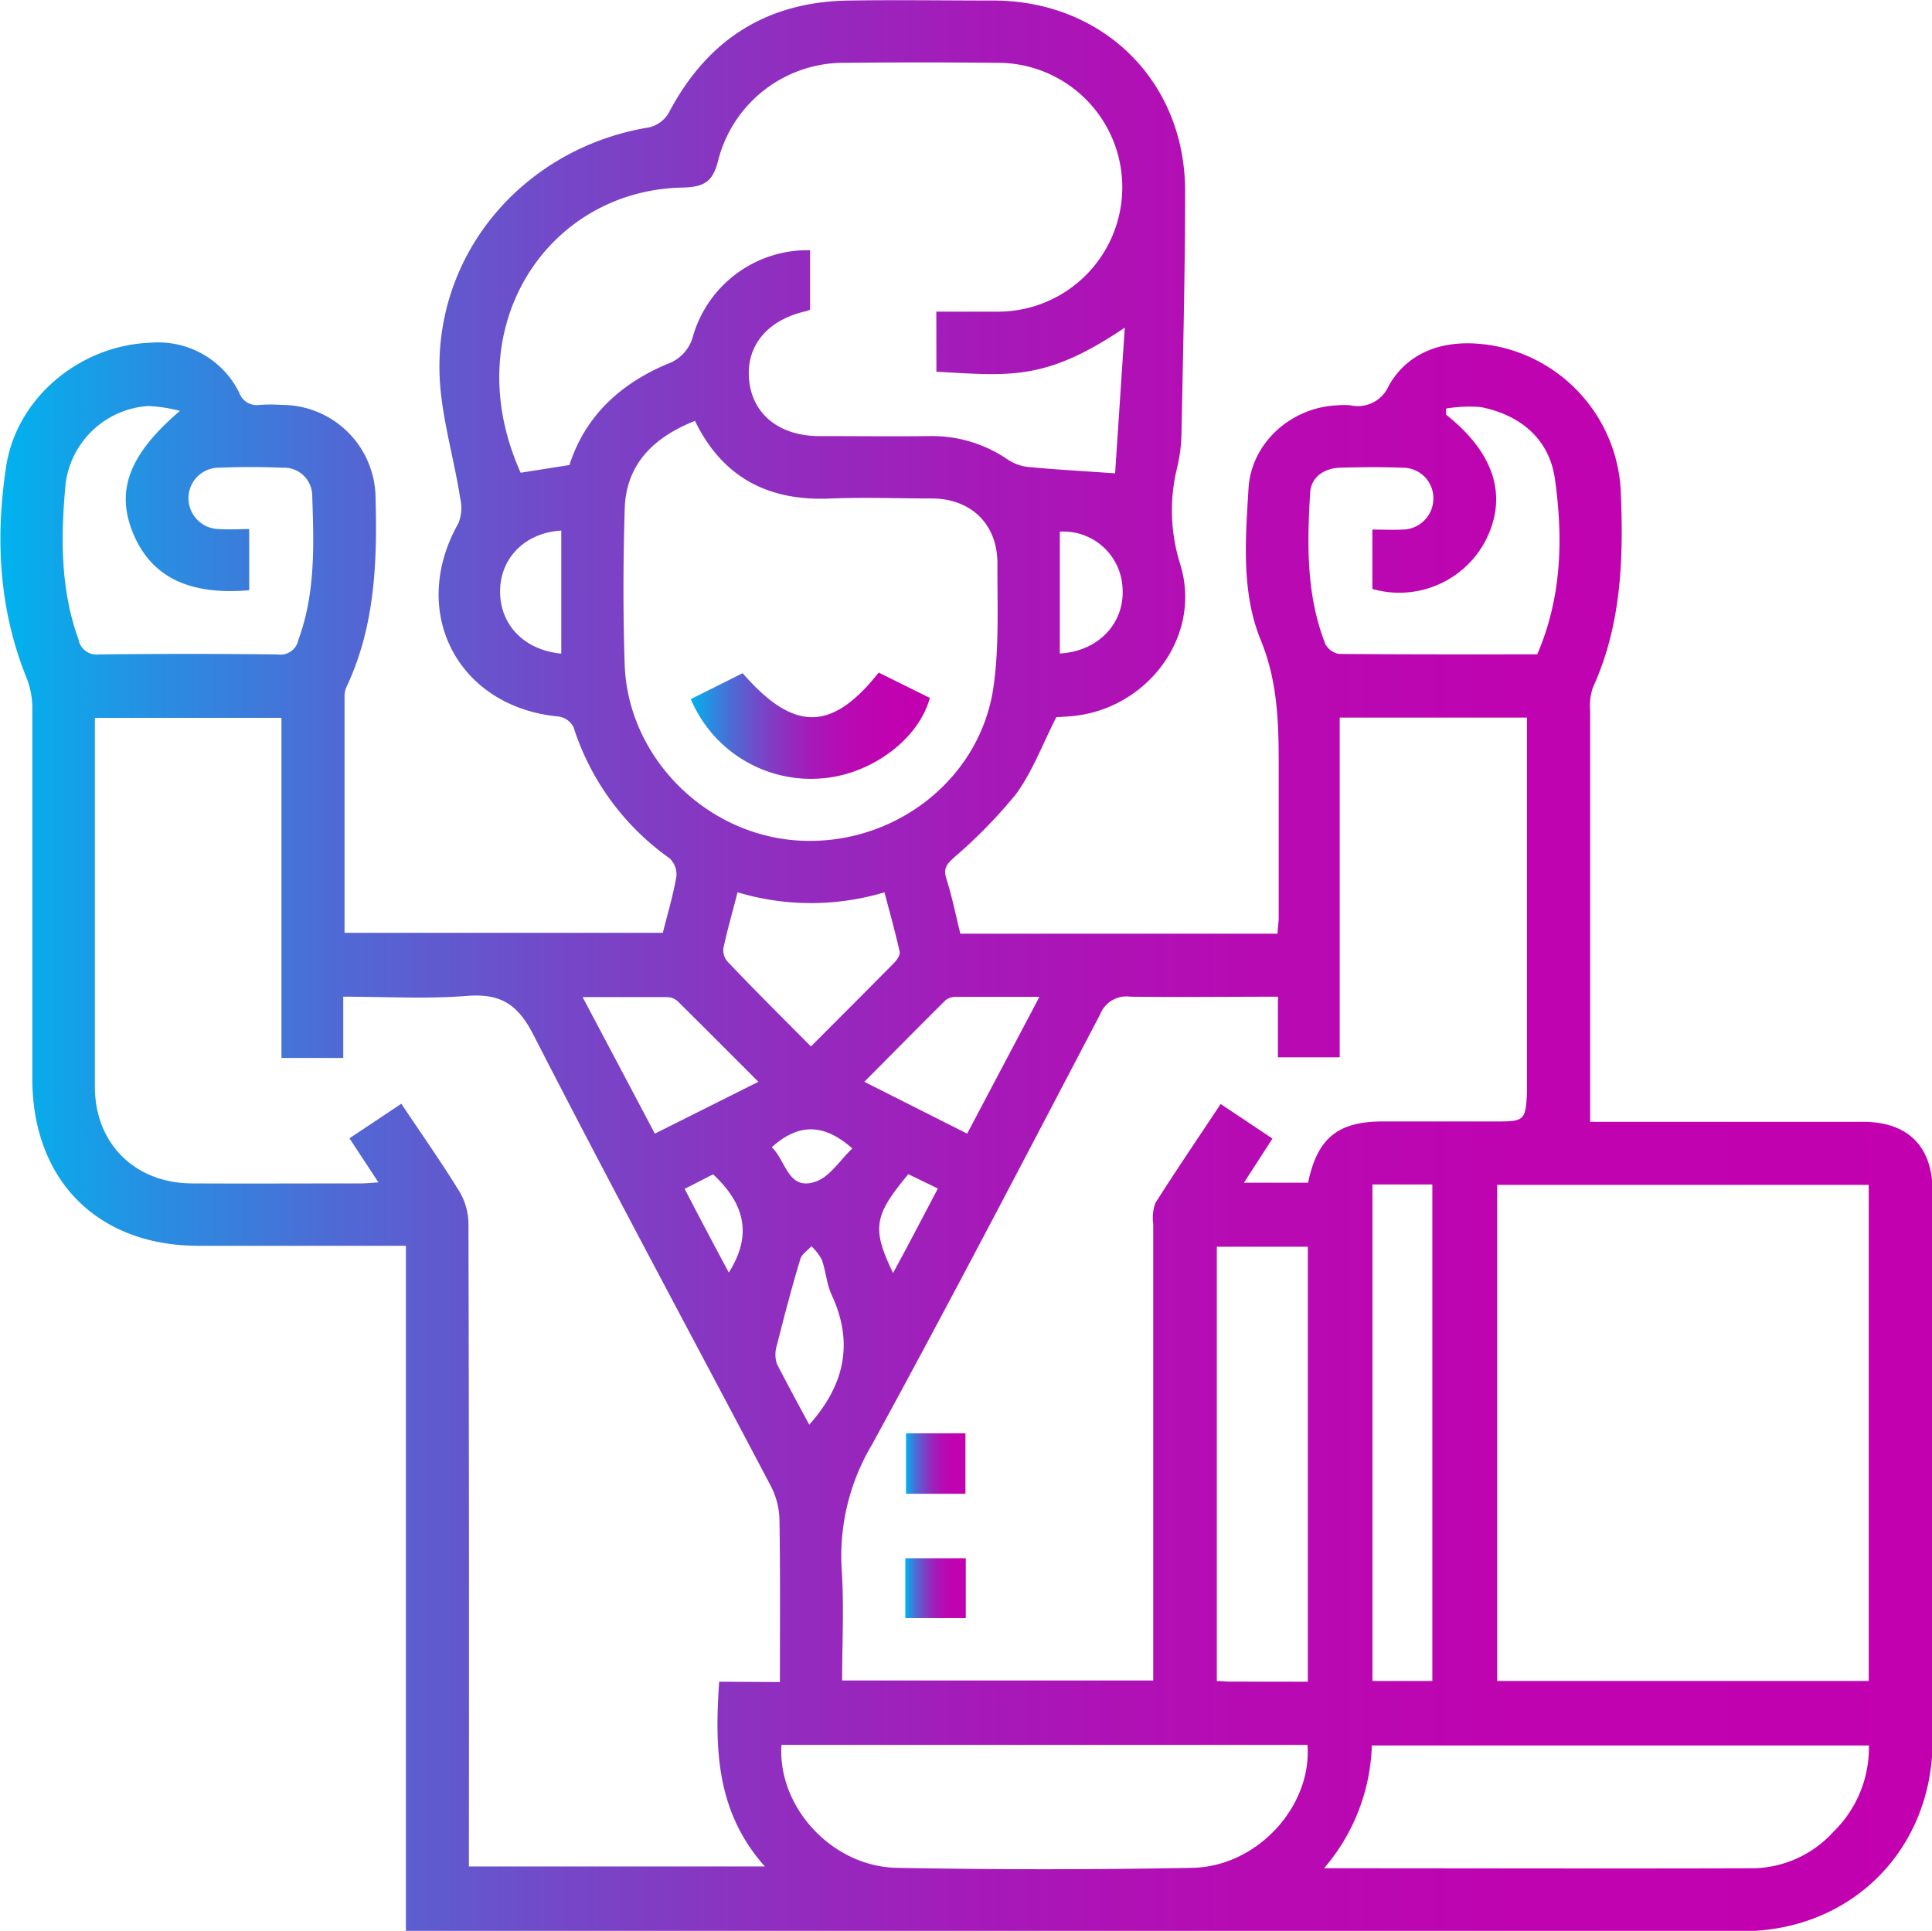 <svg id="Layer_1" data-name="Layer 1" xmlns="http://www.w3.org/2000/svg" xmlns:xlink="http://www.w3.org/1999/xlink" viewBox="0 0 223.57 223.46"><defs><style>.cls-1{fill:url(#linear-gradient);}.cls-2{fill:url(#linear-gradient-2);}.cls-3{fill:url(#linear-gradient-3);}.cls-4{fill:url(#linear-gradient-4);}</style><linearGradient id="linear-gradient" x1="387.89" y1="500.18" x2="611.46" y2="500.18" gradientUnits="userSpaceOnUse"><stop offset="0" stop-color="#00b3ee"/><stop offset="0.08" stop-color="#288ee1"/><stop offset="0.18" stop-color="#5168d4"/><stop offset="0.29" stop-color="#7448c8"/><stop offset="0.4" stop-color="#902ebf"/><stop offset="0.51" stop-color="#a619b8"/><stop offset="0.64" stop-color="#b60bb3"/><stop offset="0.79" stop-color="#bf03b0"/><stop offset="1" stop-color="#c200af"/></linearGradient><linearGradient id="linear-gradient-2" x1="492.73" y1="557.83" x2="499.61" y2="557.83" xlink:href="#linear-gradient"/><linearGradient id="linear-gradient-3" x1="492.69" y1="572.25" x2="499.65" y2="572.25" xlink:href="#linear-gradient"/><linearGradient id="linear-gradient-4" x1="467.83" y1="472.44" x2="495.49" y2="472.44" xlink:href="#linear-gradient"/></defs><path class="cls-1" d="M434.86,611.91V532.63h-24c-11.68,0-19.23-7.6-19.23-19.35,0-14.26,0-28.52,0-42.78A9.53,9.53,0,0,0,391,467c-3.25-8-3.66-16.25-2.4-24.56,1.23-8.05,8.66-14.08,16.8-14.33a10.45,10.45,0,0,1,10.16,5.76,2.17,2.17,0,0,0,2.4,1.44,18.65,18.65,0,0,1,2.48,0,10.85,10.85,0,0,1,10.91,10.84c.21,7.48-.1,14.86-3.36,21.8a2.54,2.54,0,0,0-.23,1.09c0,9.07,0,18.14,0,27.37h36.83c.54-2.14,1.18-4.29,1.57-6.49a2.57,2.57,0,0,0-.79-2.14,29.61,29.61,0,0,1-11.11-15.17,2.32,2.32,0,0,0-1.69-1.23c-11.72-1.08-17.44-12.11-11.63-22.38a4.83,4.83,0,0,0,.2-2.91c-.79-5.09-2.42-10.17-2.4-15.24,0-14,10.4-25.4,24.27-27.66a3.57,3.57,0,0,0,2.27-1.68c4.45-8.49,11.39-12.91,21-13,5.55-.08,11.11,0,16.66,0,12.67.07,22.09,9.4,22.09,22.05,0,9.38-.24,18.76-.42,28.13a18.55,18.55,0,0,1-.48,3.79,20.68,20.68,0,0,0,.33,11.26c2.61,8.36-3.87,16.85-12.62,17.6-.67.06-1.34.08-1.71.11-1.59,3.11-2.75,6.27-4.66,8.89a57.24,57.24,0,0,1-7.18,7.35c-.79.74-1.27,1.23-.9,2.41.66,2.07,1.09,4.21,1.63,6.41h36.71c0-.59.13-1.23.13-1.87q0-8,0-16c0-5.44.11-10.78-2.07-16.09-2.27-5.55-1.78-11.68-1.42-17.6.33-5.27,4.94-9.35,10.24-9.59a9.15,9.15,0,0,1,1.57,0,3.89,3.89,0,0,0,4.42-2.28c2.43-4.26,7.13-5.7,12.83-4.48a18,18,0,0,1,14,16.44c.35,7.84.15,15.62-3.22,23a6.53,6.53,0,0,0-.31,2.63q0,21.17,0,42.34v5.27h31.56c5.22,0,8.07,2.85,8.07,8.08q0,31.76,0,63.51c0,12.66-9.41,22.08-22.06,22.09q-76.2,0-152.42,0Zm43.28-28.79c0-6.47.05-12.61-.05-18.75a8.9,8.9,0,0,0-.94-3.82c-9.18-17.44-18.54-34.79-27.53-52.33-1.82-3.56-3.81-4.81-7.68-4.51-4.67.37-9.39.09-14.33.09v7.09h-7.15V471.53H398.87c0,14.34,0,28.52,0,42.7,0,6.57,4.64,11.15,11.23,11.18s13.06,0,19.58,0c.56,0,1.11-.06,2-.12l-3.35-5.1,6-4c2.31,3.45,4.59,6.7,6.67,10.07a7.46,7.46,0,0,1,1.1,3.72q.09,35.91.05,71.82v2.66h34.25c-5.66-6.34-5.81-13.69-5.29-21.38Zm57.63-79.32c-5.87,0-11.48.07-17.09,0a3.25,3.25,0,0,0-3.46,2c-8.73,16.67-17.42,33.36-26.44,49.87a25.15,25.15,0,0,0-3.5,14.27c.3,4.31.06,8.65.06,13h36V580.3q0-25.11,0-50.21a5,5,0,0,1,.25-2.41c2.43-3.84,5-7.6,7.55-11.46l6,4-3.3,5.11h7.42c1.06-5.15,3.45-7.09,8.62-7.09h13.29c3.08,0,3.25-.15,3.42-3.21,0-.45,0-.9,0-1.35V471.5H542.92v39.32h-7.15Zm68.37,21.78h-43V583h43ZM496.24,424.52c2.54,0,4.86,0,7.18,0a14.4,14.4,0,0,0-.12-28.8q-8.78-.09-17.56,0A15,15,0,0,0,471,407c-.63,2.56-1.68,3.1-4.19,3.16-15.63.34-26.18,16.28-18.67,33l5.64-.89c1.84-5.68,5.87-9.38,11.31-11.69a4.65,4.65,0,0,0,3-3.25,13.8,13.8,0,0,1,13.54-9.92v6.87a2.47,2.47,0,0,1-.45.18c-4.48,1-7,4-6.6,8s3.57,6.45,8.09,6.46c4.28,0,8.56.05,12.84,0a15.46,15.46,0,0,1,9.09,2.78,5.36,5.36,0,0,0,2.44.81c3.09.29,6.2.46,9.89.72.35-5.27.72-10.88,1.12-16.86-9.11,6.14-13.13,5.59-21.8,5.1Zm-27.93,12.64c-4.86,1.93-8,5.07-8.13,10.24-.18,6-.2,12,0,18,.39,10.71,9.39,19.68,20.11,20.33,11,.66,21-7,22.56-17.74.68-4.71.44-9.57.46-14.36,0-4.47-3-7.44-7.51-7.49-3.91,0-7.81-.15-11.71,0C477,446.49,471.57,443.86,468.31,437.16Zm72.8,167.51c16.93,0,33.34.05,49.75,0a12.82,12.82,0,0,0,9.18-4.21,13.6,13.6,0,0,0,4.12-10H546.64A22.91,22.91,0,0,1,541.11,604.67Zm-62.79-14.28c-.47,7.16,5.83,14.09,13.35,14.23q17.1.32,34.2,0c7.52-.15,13.86-7.14,13.32-14.23Zm60.91-7.31V532.74H528.7V583c.55,0,1,.07,1.41.07Zm16-147.35v.71c5.62,4.46,7.18,9.46,4.56,14.59a11.28,11.28,0,0,1-13.09,5.58v-6.87c1.23,0,2.34.05,3.45,0a3.6,3.6,0,0,0,3.61-3.57,3.53,3.53,0,0,0-3.57-3.59c-2.39-.09-4.8-.07-7.2,0-1.88.05-3.38,1.08-3.49,2.89-.35,5.92-.47,11.87,1.77,17.54a2.18,2.18,0,0,0,1.57,1.12c7.65.07,15.3.05,22.94.05,2.85-6.63,3-13.47,2.05-20.25-.64-4.68-4-7.46-8.6-8.37A16.52,16.52,0,0,0,555.24,435.73ZM408.71,436a17.92,17.92,0,0,0-3.69-.56,10.33,10.33,0,0,0-9.54,9c-.56,6.05-.63,12.15,1.49,18a2.12,2.12,0,0,0,2.35,1.75q10.35-.12,20.71,0a2.11,2.11,0,0,0,2.39-1.69c2-5.45,1.79-11.08,1.6-16.7a3.26,3.26,0,0,0-3.43-3.22c-2.47-.1-4.95-.1-7.42,0A3.52,3.52,0,0,0,409.7,446a3.58,3.58,0,0,0,3.48,3.68c1.17.08,2.36,0,3.55,0v7.08c-6.94.6-11.3-1.54-13.39-6.48S402.72,441.13,408.71,436ZM553.64,583V525.53h-6.93V583Zm-71.92-73.43c3.38-3.39,6.51-6.51,9.61-9.66.34-.34.75-.93.67-1.3-.51-2.3-1.15-4.57-1.76-6.89a29.61,29.61,0,0,1-17,0c-.59,2.29-1.19,4.37-1.64,6.48a2,2,0,0,0,.49,1.55C475.17,503,478.36,506.16,481.72,509.55Zm-6.07,4.08c-3.25-3.25-6.29-6.31-9.37-9.35a1.88,1.88,0,0,0-1.19-.45c-3.12,0-6.24,0-9.78,0,2.89,5.45,5.59,10.56,8.36,15.8Zm32.52-9.83c-3.52,0-6.57,0-9.62,0a1.91,1.91,0,0,0-1.22.37c-3.11,3.08-6.18,6.2-9.42,9.46l11.9,6Zm-26.64,49.52c4.14-4.63,5.15-9.53,2.61-15-.59-1.27-.68-2.76-1.15-4.1a6.45,6.45,0,0,0-1.2-1.56c-.44.49-1.11.91-1.28,1.47-1,3.3-1.87,6.63-2.72,10a3.5,3.5,0,0,0,0,2.15C479,548.63,480.27,551,481.53,553.32Zm29-89.26c4.55-.25,7.6-3.62,7.25-7.73a6.85,6.85,0,0,0-7.25-6.37Zm-57.69,0V449.86c-4.15.22-7.06,3.15-7.08,7S448.49,463.67,452.8,464.09Zm19.41,71.61c2.78-4.43,1.73-8-1.84-11.33l-3.29,1.68C468.84,529.38,470.51,532.51,472.21,535.7ZM496.42,526,493,524.34c-4,4.82-4.24,6.25-1.77,11.44C493,532.55,494.59,529.47,496.42,526Zm-19.24-4.79c1.67,1.52,1.87,5.09,5.07,4,1.66-.54,2.86-2.52,4.27-3.85C483.2,518.44,480.3,518.43,477.18,521.24Z" transform="translate(-387.89 -388.45)"/><path class="cls-2" d="M492.73,554.33h6.88v7h-6.88Z" transform="translate(-387.89 -388.45)"/><path class="cls-3" d="M499.65,568.79v6.92h-7v-6.92Z" transform="translate(-387.89 -388.45)"/><path class="cls-4" d="M489.57,466.29l5.92,2.93c-1.3,4.83-6.87,8.92-12.59,9.32a15.07,15.07,0,0,1-15.07-9.18l6-3C479.75,473.16,484.13,473.16,489.57,466.29Z" transform="translate(-387.89 -388.45)"/></svg>